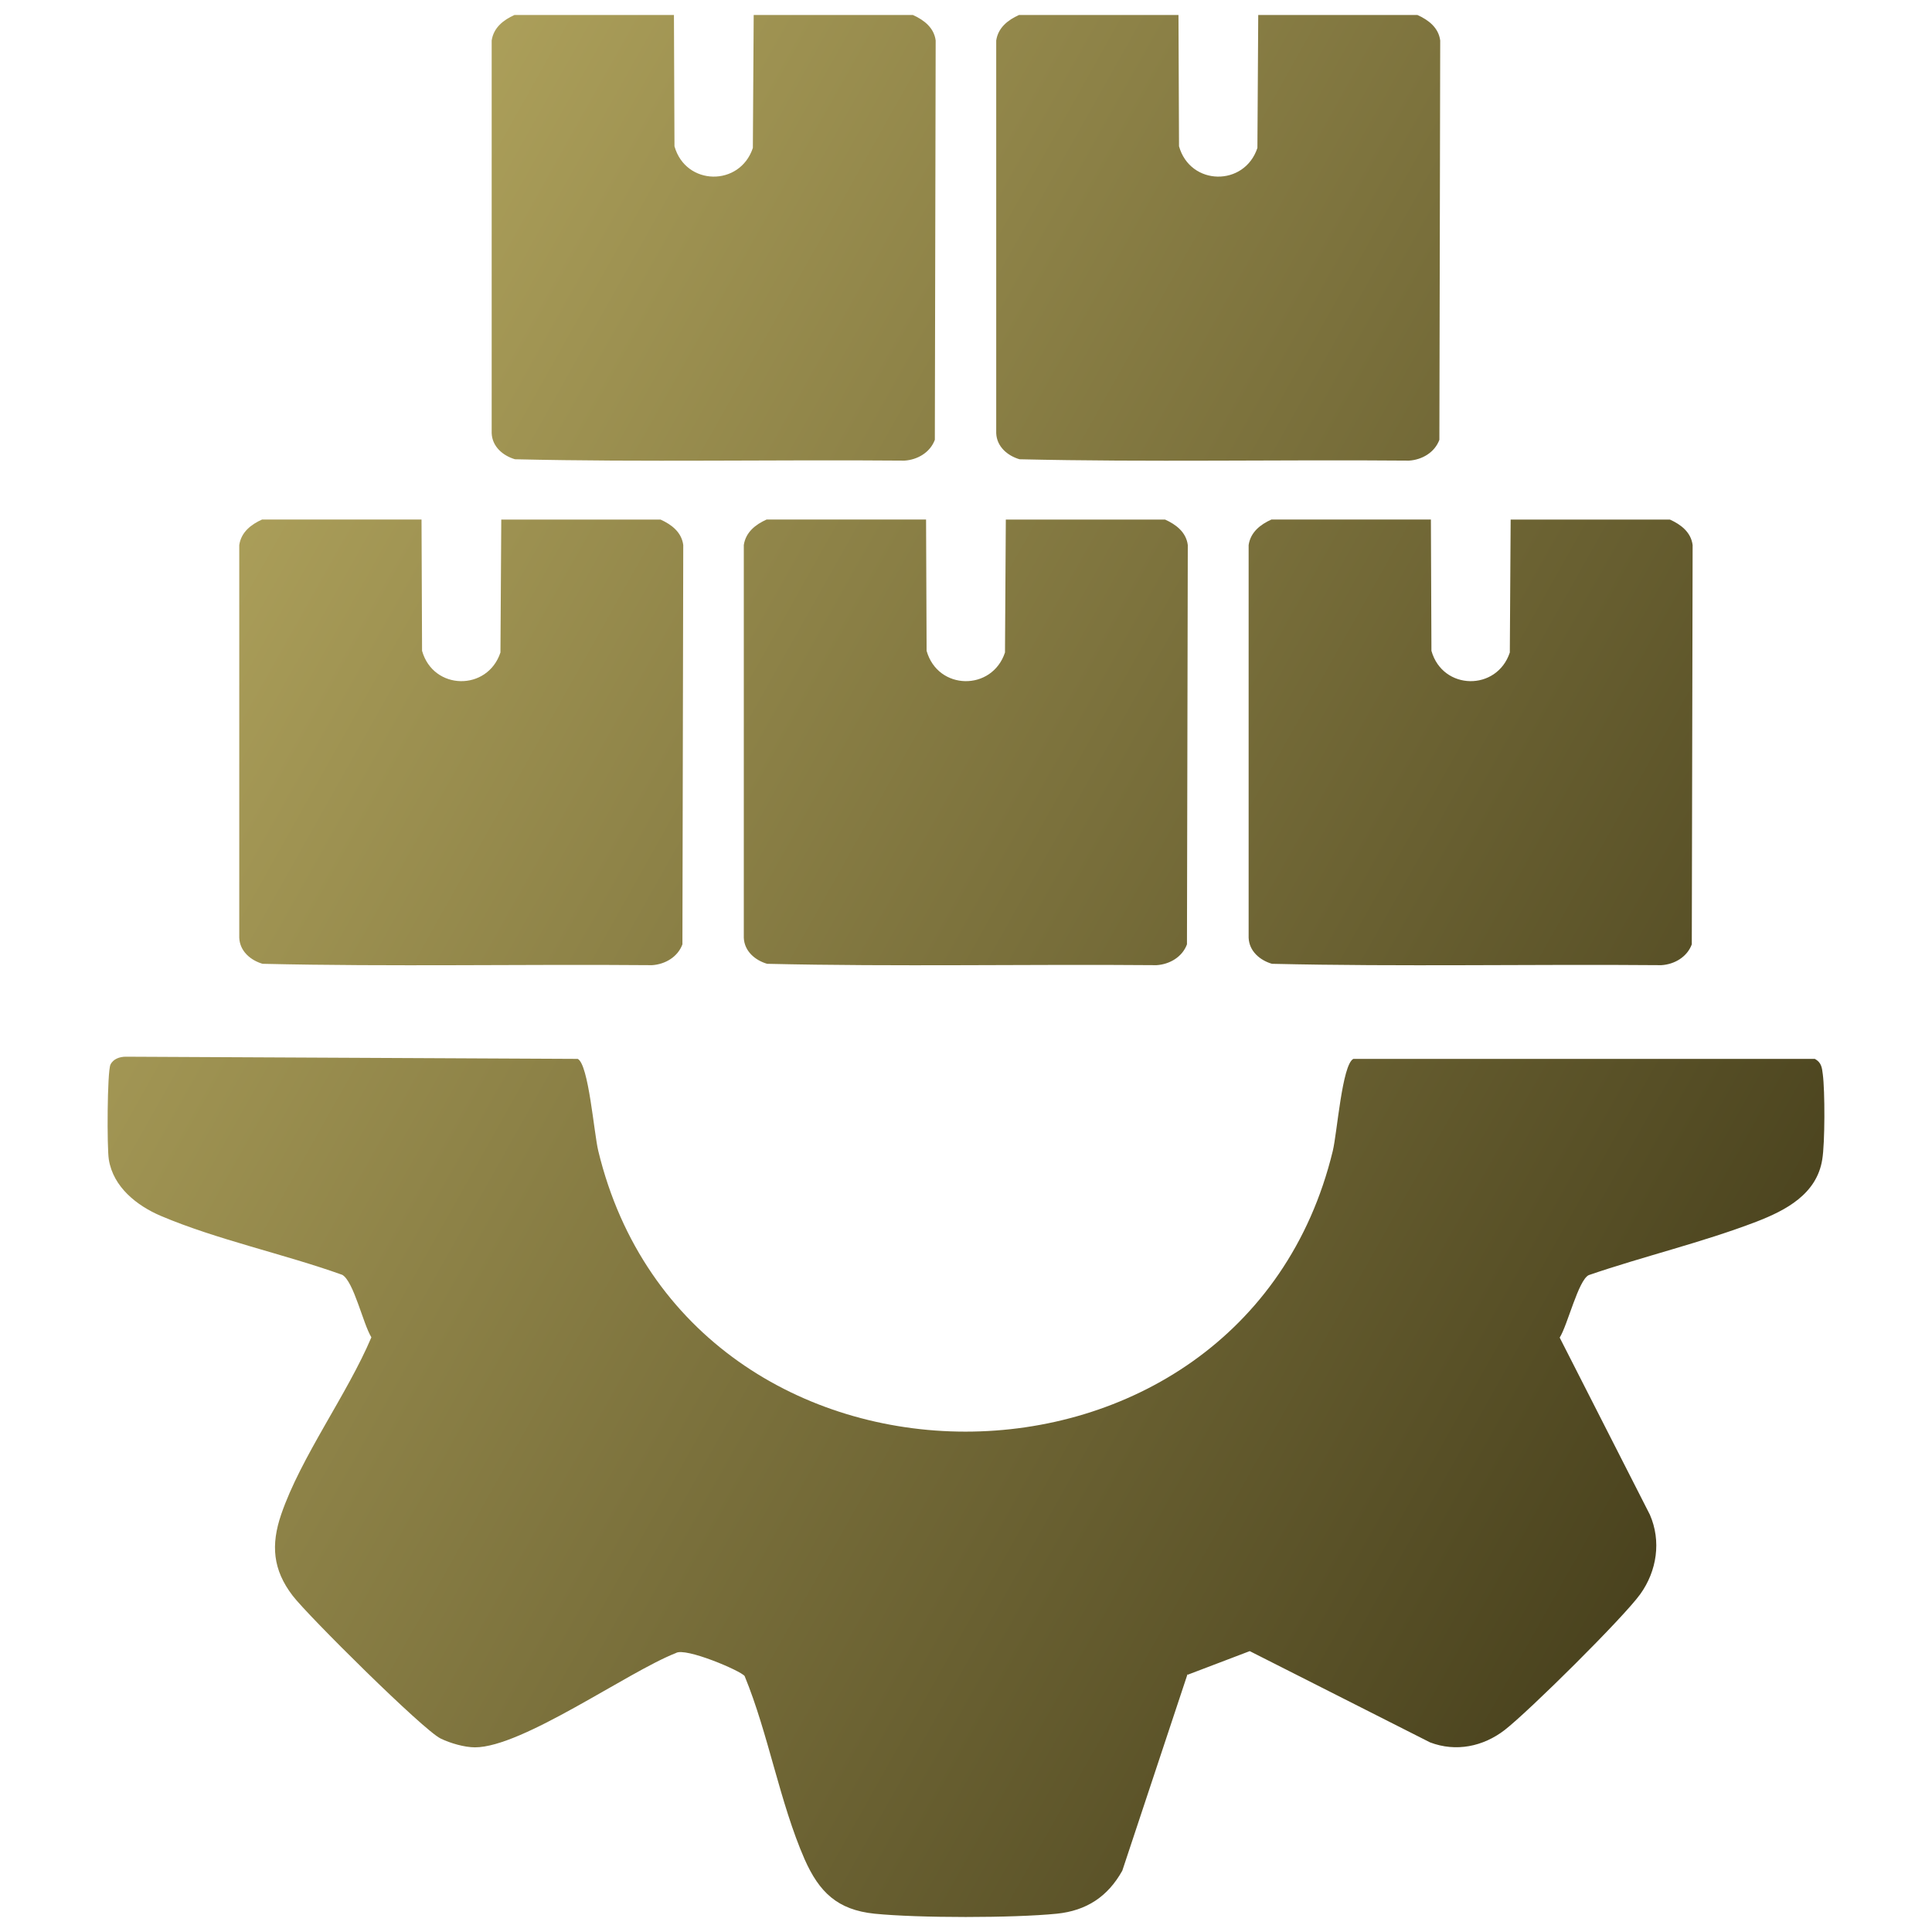 <?xml version="1.0" encoding="iso-8859-1"?>
<!-- Generator: Adobe Illustrator 30.0.0, SVG Export Plug-In . SVG Version: 9.03 Build 0)  -->
<svg version="1.1" id="Layer_1" xmlns="http://www.w3.org/2000/svg" xmlns:xlink="http://www.w3.org/1999/xlink" x="0px" y="0px"
	 viewBox="0 0 100 100" style="enable-background:new 0 0 100 100;" xml:space="preserve">
<g>
	
		<linearGradient id="SVGID_1_" gradientUnits="userSpaceOnUse" x1="17.338" y1="96.617" x2="105.67" y2="46.997" gradientTransform="matrix(1 0 0 -1 0 102)">
		<stop  offset="0" style="stop-color:#B1A45D"/>
		<stop  offset="1" style="stop-color:#453E1B"/>
	</linearGradient>
	<path style="fill:url(#SVGID_1_);" d="M74.063,26.892l0.028,6.795c0.582,2.057,3.39,2.099,4.057,0.085l0.043-6.88h8.242
		c0.567,0.255,1.092,0.653,1.177,1.319l-0.043,20.668c-0.241,0.653-0.894,1.036-1.575,1.078c-6.724-0.057-13.448,0.085-20.157-0.071
		c-0.624-0.184-1.177-0.653-1.206-1.348V28.211c0.099-0.667,0.61-1.064,1.177-1.319h8.242L74.063,26.892z"/>
	
		<linearGradient id="SVGID_00000007416172032006904800000008042227225797186230_" gradientUnits="userSpaceOnUse" x1="11.079" y1="85.448" x2="99.411" y2="35.842" gradientTransform="matrix(1 0 0 -1 0 102)">
		<stop  offset="0" style="stop-color:#B1A45D"/>
		<stop  offset="1" style="stop-color:#453E1B"/>
	</linearGradient>
	<path style="fill:url(#SVGID_00000007416172032006904800000008042227225797186230_);" d="M47.933,26.892l0.028,6.795
		c0.582,2.057,3.39,2.099,4.057,0.085l0.043-6.88h8.242c0.567,0.255,1.092,0.653,1.177,1.319l-0.043,20.668
		c-0.241,0.653-0.894,1.036-1.575,1.078c-6.724-0.057-13.448,0.085-20.157-0.071c-0.624-0.184-1.177-0.653-1.206-1.348V28.211
		c0.099-0.667,0.61-1.064,1.177-1.319h8.242L47.933,26.892z"/>
	
		<linearGradient id="SVGID_00000105385323560077700990000012833375808004044697_" gradientUnits="userSpaceOnUse" x1="4.812" y1="74.302" x2="93.143" y2="24.696" gradientTransform="matrix(1 0 0 -1 0 102)">
		<stop  offset="0" style="stop-color:#B1A45D"/>
		<stop  offset="1" style="stop-color:#453E1B"/>
	</linearGradient>
	<path style="fill:url(#SVGID_00000105385323560077700990000012833375808004044697_);" d="M21.818,26.892l0.028,6.795
		c0.582,2.057,3.39,2.099,4.057,0.085l0.043-6.88h8.242c0.567,0.255,1.092,0.653,1.177,1.319l-0.043,20.668
		c-0.241,0.653-0.894,1.036-1.575,1.078c-6.724-0.057-13.448,0.085-20.157-0.071c-0.624-0.184-1.177-0.653-1.206-1.348V28.211
		c0.099-0.667,0.61-1.064,1.177-1.319h8.242L21.818,26.892z"/>
	
		<linearGradient id="SVGID_00000132046140574646263490000000213983866299480764_" gradientUnits="userSpaceOnUse" x1="25.354" y1="110.89" x2="113.686" y2="61.27" gradientTransform="matrix(1 0 0 -1 0 102)">
		<stop  offset="0" style="stop-color:#B1A45D"/>
		<stop  offset="1" style="stop-color:#453E1B"/>
	</linearGradient>
	<path style="fill:url(#SVGID_00000132046140574646263490000000213983866299480764_);" d="M60.998,0.777l0.028,6.795
		c0.582,2.057,3.39,2.099,4.057,0.085l0.043-6.88h8.242c0.567,0.255,1.092,0.653,1.177,1.319l-0.043,20.668
		c-0.241,0.653-0.894,1.036-1.575,1.078c-6.724-0.057-13.448,0.085-20.157-0.071c-0.624-0.184-1.177-0.653-1.206-1.348V2.096
		c0.099-0.667,0.61-1.064,1.177-1.319h8.242L60.998,0.777z"/>
	
		<linearGradient id="SVGID_00000109727251888012813330000010806556309271407233_" gradientUnits="userSpaceOnUse" x1="19.101" y1="99.73" x2="107.432" y2="50.124" gradientTransform="matrix(1 0 0 -1 0 102)">
		<stop  offset="0" style="stop-color:#B1A45D"/>
		<stop  offset="1" style="stop-color:#453E1B"/>
	</linearGradient>
	<path style="fill:url(#SVGID_00000109727251888012813330000010806556309271407233_);" d="M34.883,0.777l0.028,6.795
		c0.582,2.057,3.39,2.099,4.057,0.085l0.043-6.88h8.242c0.567,0.255,1.092,0.653,1.177,1.319l-0.043,20.668
		c-0.241,0.653-0.894,1.036-1.575,1.078c-6.724-0.057-13.448,0.085-20.157-0.071c-0.624-0.184-1.177-0.653-1.206-1.348V2.096
		c0.099-0.667,0.61-1.064,1.177-1.319h8.242L34.883,0.777z"/>
	
		<linearGradient id="SVGID_00000179625124642074667800000006688758555665110405_" gradientUnits="userSpaceOnUse" x1="-1.423" y1="63.197" x2="86.895" y2="13.576" gradientTransform="matrix(1 0 0 -1 0 102)">
		<stop  offset="0" style="stop-color:#B1A45D"/>
		<stop  offset="1" style="stop-color:#453E1B"/>
	</linearGradient>
	<path style="fill:url(#SVGID_00000179625124642074667800000006688758555665110405_);" d="M61.466,86.655L58.09,96.826
		c-0.752,1.348-1.858,2.071-3.39,2.227c-2.27,0.227-7.164,0.227-9.433,0c-1.929-0.199-2.865-1.121-3.617-2.809
		c-1.291-2.951-1.872-6.483-3.107-9.49c-0.184-0.27-3.078-1.504-3.561-1.192c-2.497,0.979-7.944,4.88-10.398,4.88
		c-0.539,0-1.277-0.213-1.773-0.454c-0.894-0.426-6.88-6.369-7.66-7.391c-1.035-1.348-1.135-2.638-0.596-4.213
		c1.021-2.979,3.419-6.213,4.667-9.164c-0.44-0.723-0.908-2.88-1.504-3.234c-3.007-1.078-6.483-1.816-9.391-3.05
		c-1.234-0.525-2.468-1.489-2.695-2.922c-0.099-0.596-0.085-4.539,0.085-4.908c0.142-0.298,0.482-0.411,0.794-0.411l23.392,0.113
		c0.567,0.284,0.837,3.83,1.064,4.766c4.681,19.363,33.321,19.377,38.017,0c0.227-0.936,0.482-4.468,1.064-4.766h23.888
		c0.34,0.184,0.369,0.454,0.411,0.794c0.114,0.851,0.114,3.575-0.028,4.412c-0.284,1.802-1.901,2.638-3.405,3.22
		c-2.809,1.078-5.83,1.787-8.681,2.766c-0.539,0.255-1.092,2.582-1.504,3.234l4.667,9.164c0.596,1.362,0.369,2.908-0.496,4.114
		s-5.759,6.057-7.022,7.036c-1.106,0.851-2.511,1.149-3.858,0.638l-9.334-4.724l-3.206,1.22L61.466,86.655z"/>
</g>
</svg>
